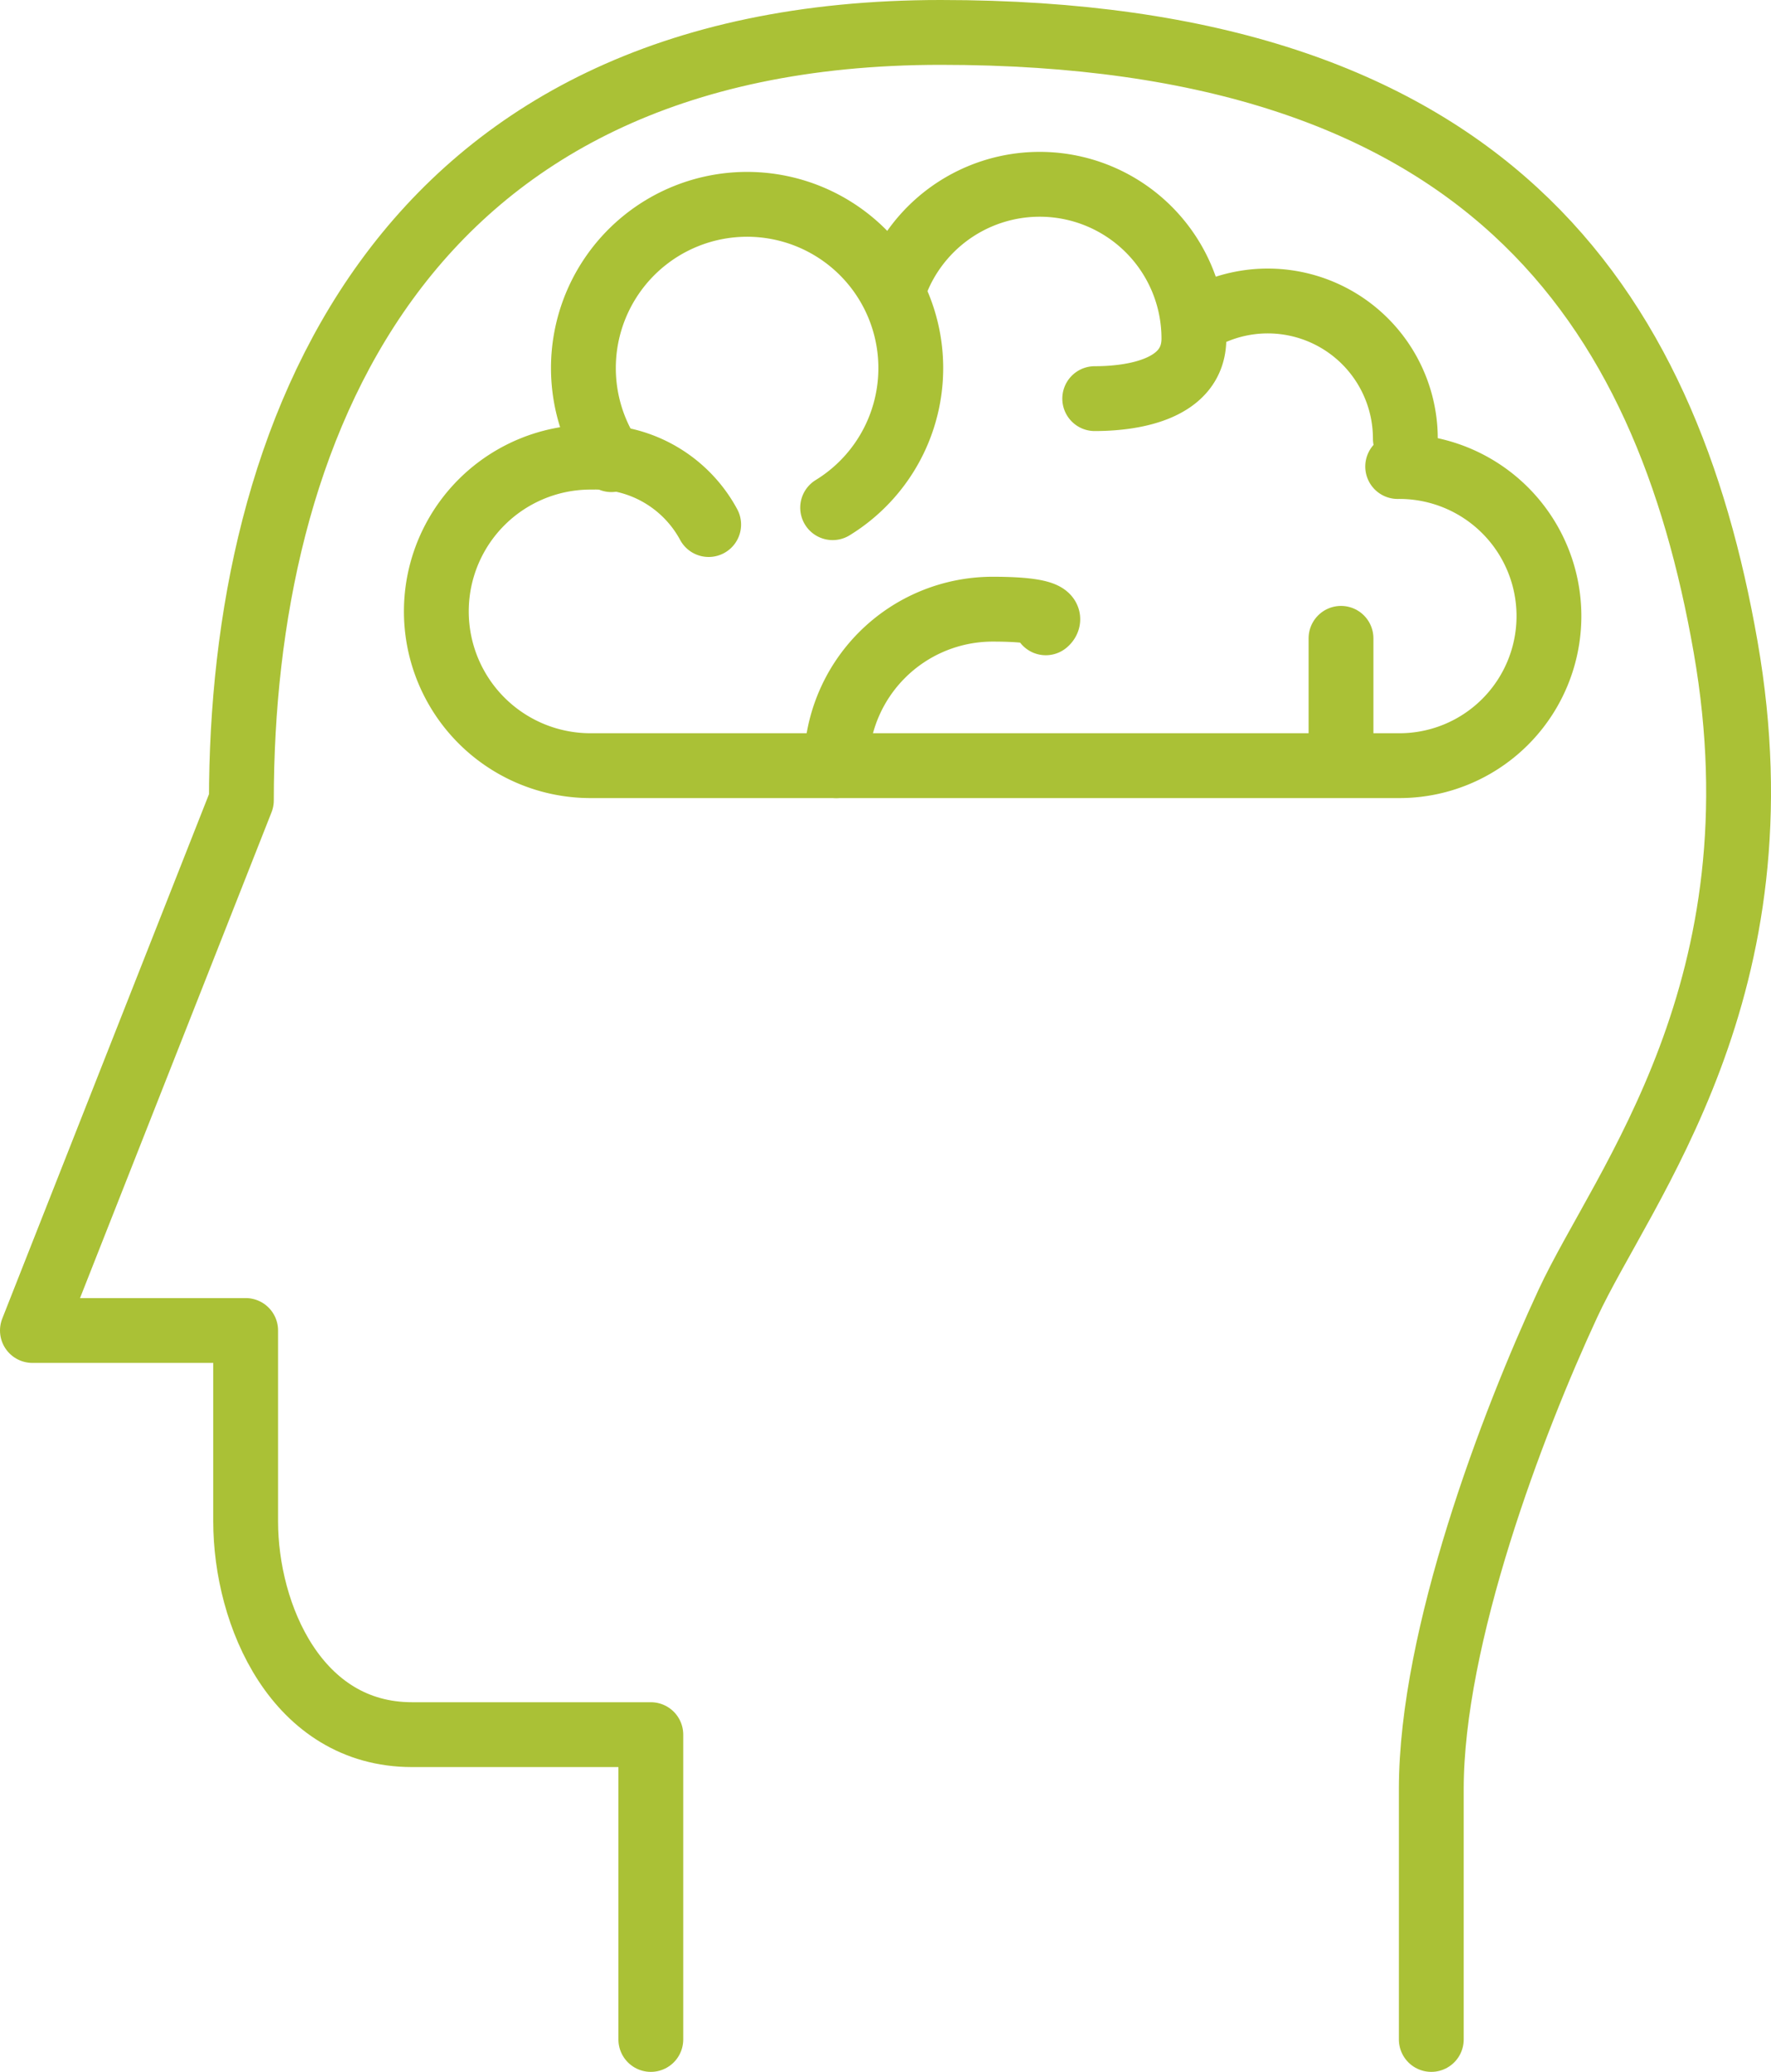 <svg xmlns="http://www.w3.org/2000/svg" width="88.522" height="103.529" viewBox="0 0 88.522 103.529"><defs><style>.cls-1{fill:none;stroke:#aac136;stroke-linecap:round;stroke-linejoin:round;stroke-width:3.24px;}</style></defs><g id="レイヤー_2" data-name="レイヤー 2"><g id="テキスト"><path class="cls-1" d="M71.542,101.909V89.4c0-7.625,4.051-18.284,6.822-24.253s10.872-15.775,7.888-32.829S74.314,1.62,47.027,1.62,12.066,21.872,12.066,39.992L1.62,66.483H12.279v9.536c0,4.69,2.558,10.659,8.314,10.659H32.531v15.231"/><path class="cls-1" d="M69.862,23.312a7.474,7.474,0,1,1,0,14.947H29.606a7.708,7.708,0,1,1,0-15.415,6.417,6.417,0,0,1,5.816,3.367"/><path class="cls-1" d="M44.867,13.919a7.708,7.708,0,0,1,14.809,3c0,2.557-3.072,3-4.957,3"/><path class="cls-1" d="M30.56,22.968a8.182,8.182,0,1,1,11.059,2.4"/><path class="cls-1" d="M59.673,16.117a6.877,6.877,0,0,1,10.572,5.8"/><path class="cls-1" d="M41.8,38.259a7.819,7.819,0,0,1,7.819-7.819c3.549,0,2.654.681,2.654.681"/><line class="cls-1" x1="67.029" y1="31.897" x2="67.029" y2="37.553"/></g></g></svg>